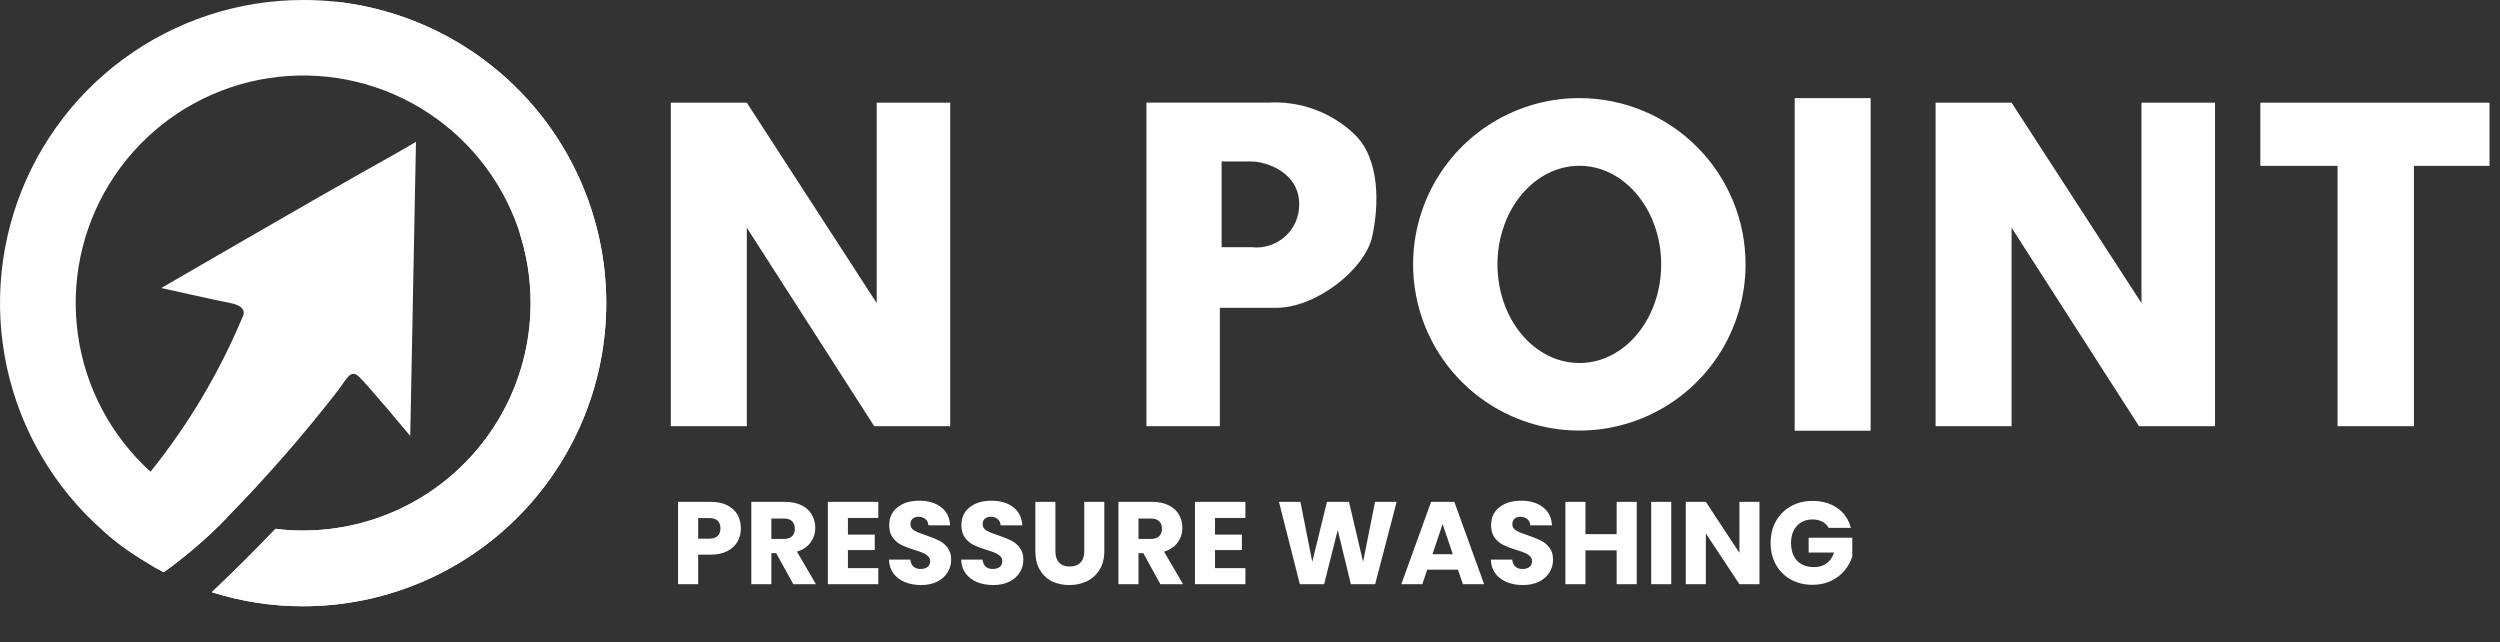 <svg width="144" height="37" viewBox="0 0 144 37" fill="none" xmlns="http://www.w3.org/2000/svg">
<rect x="0" y="0" width="144" height="37" fill="#333333" stroke="none"/>
<path d="M34.92 17.46C34.919 22.09 33.079 26.531 29.805 29.805C26.531 33.079 22.09 34.919 17.46 34.92C15.675 34.923 13.901 34.65 12.2 34.11C13.6 32.79 14.88 31.5 15.87 30.46C16.397 30.529 16.928 30.562 17.46 30.56C20.52 30.561 23.485 29.492 25.839 27.537C28.193 25.581 29.789 22.864 30.35 19.856C30.91 16.847 30.401 13.737 28.909 11.065C27.417 8.393 25.037 6.328 22.182 5.226C19.326 4.125 16.176 4.058 13.276 5.036C10.376 6.015 7.91 7.977 6.306 10.583C4.701 13.189 4.059 16.274 4.491 19.304C4.923 22.333 6.401 25.116 8.67 27.17C12.03 29.51 13.08 29.81 13.08 29.81C11.961 30.968 10.739 32.022 9.43 32.96C9.4 32.94 9.36 32.93 9.33 32.91C9.3 32.89 9.26 32.87 9.21 32.84C9.12 32.79 9.01 32.73 8.87 32.66C8.86 32.64 8.85 32.63 8.83 32.63C8.64 32.51 8.4 32.37 8.14 32.21C7.96 32.09 7.77 31.97 7.58 31.85C4.507 29.741 2.189 26.705 0.966 23.184C-0.256 19.664 -0.32 15.844 0.784 12.284C1.888 8.725 4.102 5.612 7.103 3.402C10.104 1.191 13.733 -0.001 17.46 9.5597e-05C18.095 -0.002 18.729 0.031 19.36 0.1C23.636 0.57 27.589 2.601 30.46 5.804C33.331 9.008 34.919 13.158 34.92 17.46Z" fill="url(#paint0_linear_183_18)"/>
<path d="M100.544 15.23C100.543 17.124 99.981 18.975 98.928 20.549C97.875 22.123 96.379 23.35 94.629 24.073C92.879 24.797 90.954 24.986 89.097 24.615C87.239 24.245 85.534 23.332 84.195 21.992C82.857 20.653 81.946 18.946 81.578 17.088C81.209 15.231 81.4 13.306 82.125 11.557C82.851 9.807 84.079 8.313 85.654 7.261C87.229 6.21 89.081 5.649 90.975 5.65C92.232 5.651 93.477 5.899 94.639 6.381C95.8 6.862 96.856 7.568 97.744 8.458C98.633 9.347 99.338 10.403 99.818 11.565C100.299 12.727 100.545 13.973 100.544 15.23ZM95.684 15.23C95.684 12.101 93.575 9.55 90.975 9.55C88.365 9.55 86.254 12.1 86.254 15.23C86.254 18.37 88.365 20.91 90.975 20.91C93.575 20.91 95.684 18.37 95.684 15.23ZM43.016 24.55V13.115L50.357 24.55H54.733V5.915H50.498V17.458L43.016 5.915H38.639V24.55H43.016ZM115.867 24.55V13.115L123.208 24.55H127.585V5.915H123.349V17.458L115.867 5.915H111.49V24.55H115.867ZM79.025 13.68C78.594 15.51 75.825 17.73 73.514 17.73H70.264V24.55H66.034V5.91H73.044C73.958 5.856 74.873 5.991 75.732 6.308C76.591 6.624 77.375 7.116 78.034 7.75C79.495 9.16 79.445 11.84 79.025 13.68ZM74.835 11.77C74.835 9.91 72.924 9.3 72.055 9.3H70.365V14.24H72.105C72.45 14.278 72.8 14.243 73.131 14.136C73.462 14.028 73.767 13.852 74.025 13.619C74.283 13.386 74.488 13.1 74.628 12.781C74.767 12.463 74.838 12.118 74.835 11.77ZM103.373 5.653V24.812H107.749V5.653L103.373 5.653ZM130.196 5.915V9.554H134.643V24.55H139.043V9.554H143.396V5.915L130.196 5.915Z" fill="white"/>
<path d="M23.96 8.17L23.63 25.11C23.63 25.11 21.13 22.11 20.67 21.69C20.21 21.27 20 21.76 19.54 22.4C17.532 24.993 15.375 27.467 13.08 29.81C11.961 30.968 10.739 32.022 9.43 32.96C9.4 32.94 9.36 32.93 9.33 32.91C9.3 32.89 9.26 32.87 9.21 32.84C9.12 32.79 9.01 32.73 8.87 32.66C8.86 32.64 8.85 32.63 8.83 32.63C8.64 32.51 8.4 32.37 8.14 32.21C7.96 32.09 7.77 31.97 7.58 31.85C6.994 31.468 6.442 31.037 5.93 30.56C5.93 30.56 7.15 29.17 8.67 27.17C10.863 24.444 12.657 21.42 14 18.19C14 18.19 14.29 17.65 13.28 17.46C12.27 17.26 9.29 16.59 9.29 16.59C9.29 16.59 18.45 11.28 20.9 9.91C23.34 8.55 23.96 8.17 23.96 8.17Z" fill="url(#paint1_linear_183_18)"/>
<path d="M42.674 30.434C42.674 30.709 42.611 30.962 42.485 31.191C42.359 31.417 42.165 31.599 41.904 31.739C41.642 31.878 41.318 31.948 40.93 31.948H40.214V33.651H39.058V28.907H40.93C41.309 28.907 41.629 28.973 41.89 29.103C42.151 29.234 42.347 29.414 42.478 29.644C42.609 29.874 42.674 30.137 42.674 30.434ZM40.843 31.029C41.063 31.029 41.228 30.977 41.336 30.874C41.444 30.77 41.498 30.624 41.498 30.434C41.498 30.245 41.444 30.099 41.336 29.995C41.228 29.892 41.063 29.84 40.843 29.84H40.214V31.029H40.843ZM45.695 33.651L44.708 31.86H44.431V33.651H43.276V28.907H45.215C45.589 28.907 45.907 28.973 46.168 29.103C46.434 29.234 46.632 29.414 46.763 29.644C46.893 29.869 46.959 30.121 46.959 30.401C46.959 30.716 46.869 30.998 46.688 31.245C46.513 31.493 46.251 31.669 45.904 31.773L46.999 33.651H45.695ZM44.431 31.043H45.148C45.359 31.043 45.517 30.991 45.621 30.887C45.729 30.784 45.783 30.637 45.783 30.448C45.783 30.268 45.729 30.126 45.621 30.022C45.517 29.919 45.359 29.867 45.148 29.867H44.431V31.043ZM48.84 29.833V30.793H50.387V31.685H48.84V32.725H50.59V33.651H47.684V28.907H50.59V29.833H48.84ZM53.057 33.699C52.71 33.699 52.399 33.642 52.124 33.53C51.849 33.417 51.629 33.25 51.462 33.03C51.3 32.809 51.214 32.543 51.205 32.232H52.435C52.453 32.408 52.514 32.543 52.618 32.638C52.721 32.728 52.856 32.773 53.023 32.773C53.194 32.773 53.329 32.734 53.429 32.658C53.528 32.577 53.577 32.467 53.577 32.327C53.577 32.21 53.537 32.113 53.456 32.036C53.379 31.96 53.282 31.896 53.165 31.847C53.052 31.797 52.89 31.741 52.678 31.678C52.372 31.583 52.122 31.489 51.928 31.394C51.734 31.3 51.568 31.16 51.428 30.975C51.288 30.791 51.219 30.549 51.219 30.252C51.219 29.811 51.379 29.466 51.699 29.218C52.018 28.966 52.435 28.84 52.949 28.84C53.471 28.84 53.893 28.966 54.212 29.218C54.532 29.466 54.704 29.813 54.726 30.259H53.476C53.467 30.106 53.41 29.986 53.307 29.901C53.203 29.811 53.07 29.765 52.908 29.765C52.769 29.765 52.656 29.804 52.57 29.88C52.485 29.953 52.442 30.058 52.442 30.198C52.442 30.351 52.514 30.471 52.658 30.556C52.802 30.642 53.028 30.734 53.334 30.833C53.64 30.937 53.888 31.036 54.077 31.131C54.271 31.225 54.438 31.363 54.577 31.543C54.717 31.723 54.787 31.955 54.787 32.239C54.787 32.509 54.717 32.755 54.577 32.976C54.442 33.196 54.244 33.372 53.983 33.503C53.721 33.633 53.413 33.699 53.057 33.699ZM57.215 33.699C56.868 33.699 56.557 33.642 56.282 33.53C56.007 33.417 55.786 33.25 55.62 33.03C55.458 32.809 55.372 32.543 55.363 32.232H56.593C56.611 32.408 56.672 32.543 56.775 32.638C56.879 32.728 57.014 32.773 57.181 32.773C57.352 32.773 57.487 32.734 57.586 32.658C57.685 32.577 57.735 32.467 57.735 32.327C57.735 32.21 57.694 32.113 57.613 32.036C57.537 31.96 57.44 31.896 57.323 31.847C57.21 31.797 57.048 31.741 56.836 31.678C56.53 31.583 56.28 31.489 56.086 31.394C55.892 31.3 55.726 31.16 55.586 30.975C55.446 30.791 55.377 30.549 55.377 30.252C55.377 29.811 55.536 29.466 55.856 29.218C56.176 28.966 56.593 28.84 57.106 28.84C57.629 28.84 58.05 28.966 58.37 29.218C58.69 29.466 58.861 29.813 58.884 30.259H57.634C57.625 30.106 57.568 29.986 57.465 29.901C57.361 29.811 57.228 29.765 57.066 29.765C56.926 29.765 56.814 29.804 56.728 29.88C56.642 29.953 56.6 30.058 56.6 30.198C56.6 30.351 56.672 30.471 56.816 30.556C56.96 30.642 57.185 30.734 57.492 30.833C57.798 30.937 58.046 31.036 58.235 31.131C58.429 31.225 58.596 31.363 58.735 31.543C58.875 31.723 58.945 31.955 58.945 32.239C58.945 32.509 58.875 32.755 58.735 32.976C58.6 33.196 58.402 33.372 58.141 33.503C57.879 33.633 57.571 33.699 57.215 33.699ZM60.791 28.907V31.746C60.791 32.029 60.861 32.248 61.001 32.401C61.14 32.554 61.345 32.631 61.616 32.631C61.886 32.631 62.093 32.554 62.237 32.401C62.382 32.248 62.454 32.029 62.454 31.746V28.907H63.609V31.739C63.609 32.162 63.519 32.52 63.339 32.813C63.159 33.106 62.916 33.327 62.609 33.476C62.307 33.624 61.969 33.699 61.595 33.699C61.221 33.699 60.886 33.627 60.589 33.482C60.296 33.334 60.064 33.113 59.892 32.82C59.721 32.523 59.636 32.162 59.636 31.739V28.907H60.791ZM66.84 33.651L65.853 31.86H65.576V33.651H64.421V28.907H66.36C66.734 28.907 67.052 28.973 67.313 29.103C67.579 29.234 67.777 29.414 67.908 29.644C68.039 29.869 68.104 30.121 68.104 30.401C68.104 30.716 68.014 30.998 67.834 31.245C67.658 31.493 67.397 31.669 67.05 31.773L68.144 33.651H66.84ZM65.576 31.043H66.293C66.504 31.043 66.662 30.991 66.766 30.887C66.874 30.784 66.928 30.637 66.928 30.448C66.928 30.268 66.874 30.126 66.766 30.022C66.662 29.919 66.504 29.867 66.293 29.867H65.576V31.043ZM69.985 29.833V30.793H71.533V31.685H69.985V32.725H71.735V33.651H68.829V28.907H71.735V29.833H69.985ZM80.446 28.907L79.209 33.651H77.81L77.053 30.529L76.269 33.651H74.871L73.668 28.907H74.904L75.587 32.361L76.432 28.907H77.702L78.513 32.361L79.203 28.907H80.446ZM83.979 32.813H82.208L81.924 33.651H80.715L82.431 28.907H83.769L85.486 33.651H84.263L83.979 32.813ZM83.681 31.921L83.094 30.184L82.512 31.921H83.681ZM87.725 33.699C87.378 33.699 87.067 33.642 86.792 33.53C86.517 33.417 86.297 33.25 86.13 33.03C85.968 32.809 85.882 32.543 85.873 32.232H87.103C87.121 32.408 87.182 32.543 87.285 32.638C87.389 32.728 87.524 32.773 87.691 32.773C87.862 32.773 87.997 32.734 88.097 32.658C88.196 32.577 88.245 32.467 88.245 32.327C88.245 32.21 88.205 32.113 88.124 32.036C88.047 31.96 87.95 31.896 87.833 31.847C87.72 31.797 87.558 31.741 87.346 31.678C87.04 31.583 86.79 31.489 86.596 31.394C86.402 31.3 86.236 31.16 86.096 30.975C85.956 30.791 85.887 30.549 85.887 30.252C85.887 29.811 86.046 29.466 86.366 29.218C86.686 28.966 87.103 28.84 87.617 28.84C88.139 28.84 88.561 28.966 88.88 29.218C89.2 29.466 89.371 29.813 89.394 30.259H88.144C88.135 30.106 88.078 29.986 87.975 29.901C87.871 29.811 87.738 29.765 87.576 29.765C87.436 29.765 87.324 29.804 87.238 29.88C87.153 29.953 87.11 30.058 87.11 30.198C87.11 30.351 87.182 30.471 87.326 30.556C87.47 30.642 87.695 30.734 88.002 30.833C88.308 30.937 88.556 31.036 88.745 31.131C88.939 31.225 89.106 31.363 89.245 31.543C89.385 31.723 89.455 31.955 89.455 32.239C89.455 32.509 89.385 32.755 89.245 32.976C89.11 33.196 88.912 33.372 88.651 33.503C88.389 33.633 88.081 33.699 87.725 33.699ZM94.275 28.907V33.651H93.119V31.698H91.322V33.651H90.166V28.907H91.322V30.766H93.119V28.907H94.275ZM96.265 28.907V33.651H95.109V28.907H96.265ZM101.346 33.651H100.191L98.258 30.725V33.651H97.102V28.907H98.258L100.191 31.847V28.907H101.346V33.651ZM105.333 30.407C105.248 30.25 105.124 30.13 104.961 30.049C104.804 29.964 104.617 29.921 104.401 29.921C104.027 29.921 103.727 30.045 103.502 30.293C103.276 30.536 103.164 30.863 103.164 31.273C103.164 31.71 103.281 32.052 103.515 32.3C103.754 32.543 104.081 32.665 104.495 32.665C104.779 32.665 105.018 32.593 105.212 32.448C105.41 32.304 105.554 32.097 105.644 31.827H104.178V30.975H106.692V32.05C106.606 32.338 106.46 32.606 106.252 32.854C106.05 33.102 105.79 33.302 105.475 33.455C105.16 33.609 104.804 33.685 104.407 33.685C103.939 33.685 103.52 33.584 103.15 33.381C102.785 33.174 102.499 32.888 102.292 32.523C102.089 32.158 101.988 31.741 101.988 31.273C101.988 30.804 102.089 30.387 102.292 30.022C102.499 29.653 102.785 29.367 103.15 29.164C103.515 28.957 103.932 28.853 104.401 28.853C104.968 28.853 105.446 28.991 105.833 29.265C106.225 29.54 106.484 29.921 106.61 30.407H105.333Z" fill="white"/>
<path d="M34.92 17.46C34.919 22.09 33.079 26.53 29.805 29.805C26.531 33.079 22.09 34.919 17.46 34.92C15.675 34.923 13.901 34.65 12.2 34.11C13.6 32.79 14.88 31.5 15.87 30.46C16.397 30.528 16.928 30.562 17.46 30.56C19.52 30.557 21.55 30.069 23.386 29.136C25.222 28.203 26.813 26.851 28.029 25.188C29.245 23.526 30.053 21.601 30.387 19.568C30.72 17.536 30.571 15.454 29.95 13.49C29.56 5.6 23.97 1.86 19.36 0.1C23.636 0.569 27.589 2.6 30.46 5.804C33.331 9.007 34.919 13.158 34.92 17.46Z" fill="url(#paint2_linear_183_18)"/>
<defs>
<linearGradient id="paint0_linear_183_18" x1="15.859" y1="8.72" x2="19.341" y2="27.732" gradientUnits="userSpaceOnUse">
<stop stop-color="white"/>
<stop offset="1" stop-color="white"/>
</linearGradient>
<linearGradient id="paint1_linear_183_18" x1="20.451" y1="14.798" x2="9.156" y2="31.927" gradientUnits="userSpaceOnUse">
<stop stop-color="white"/>
<stop offset="1" stop-color="white"/>
</linearGradient>
<linearGradient id="paint2_linear_183_18" x1="6.674" y1="27.396" x2="44.886" y2="1.231" gradientUnits="userSpaceOnUse">
<stop stop-color="white"/>
<stop offset="1" stop-color="white"/>
</linearGradient>
</defs>
</svg>
